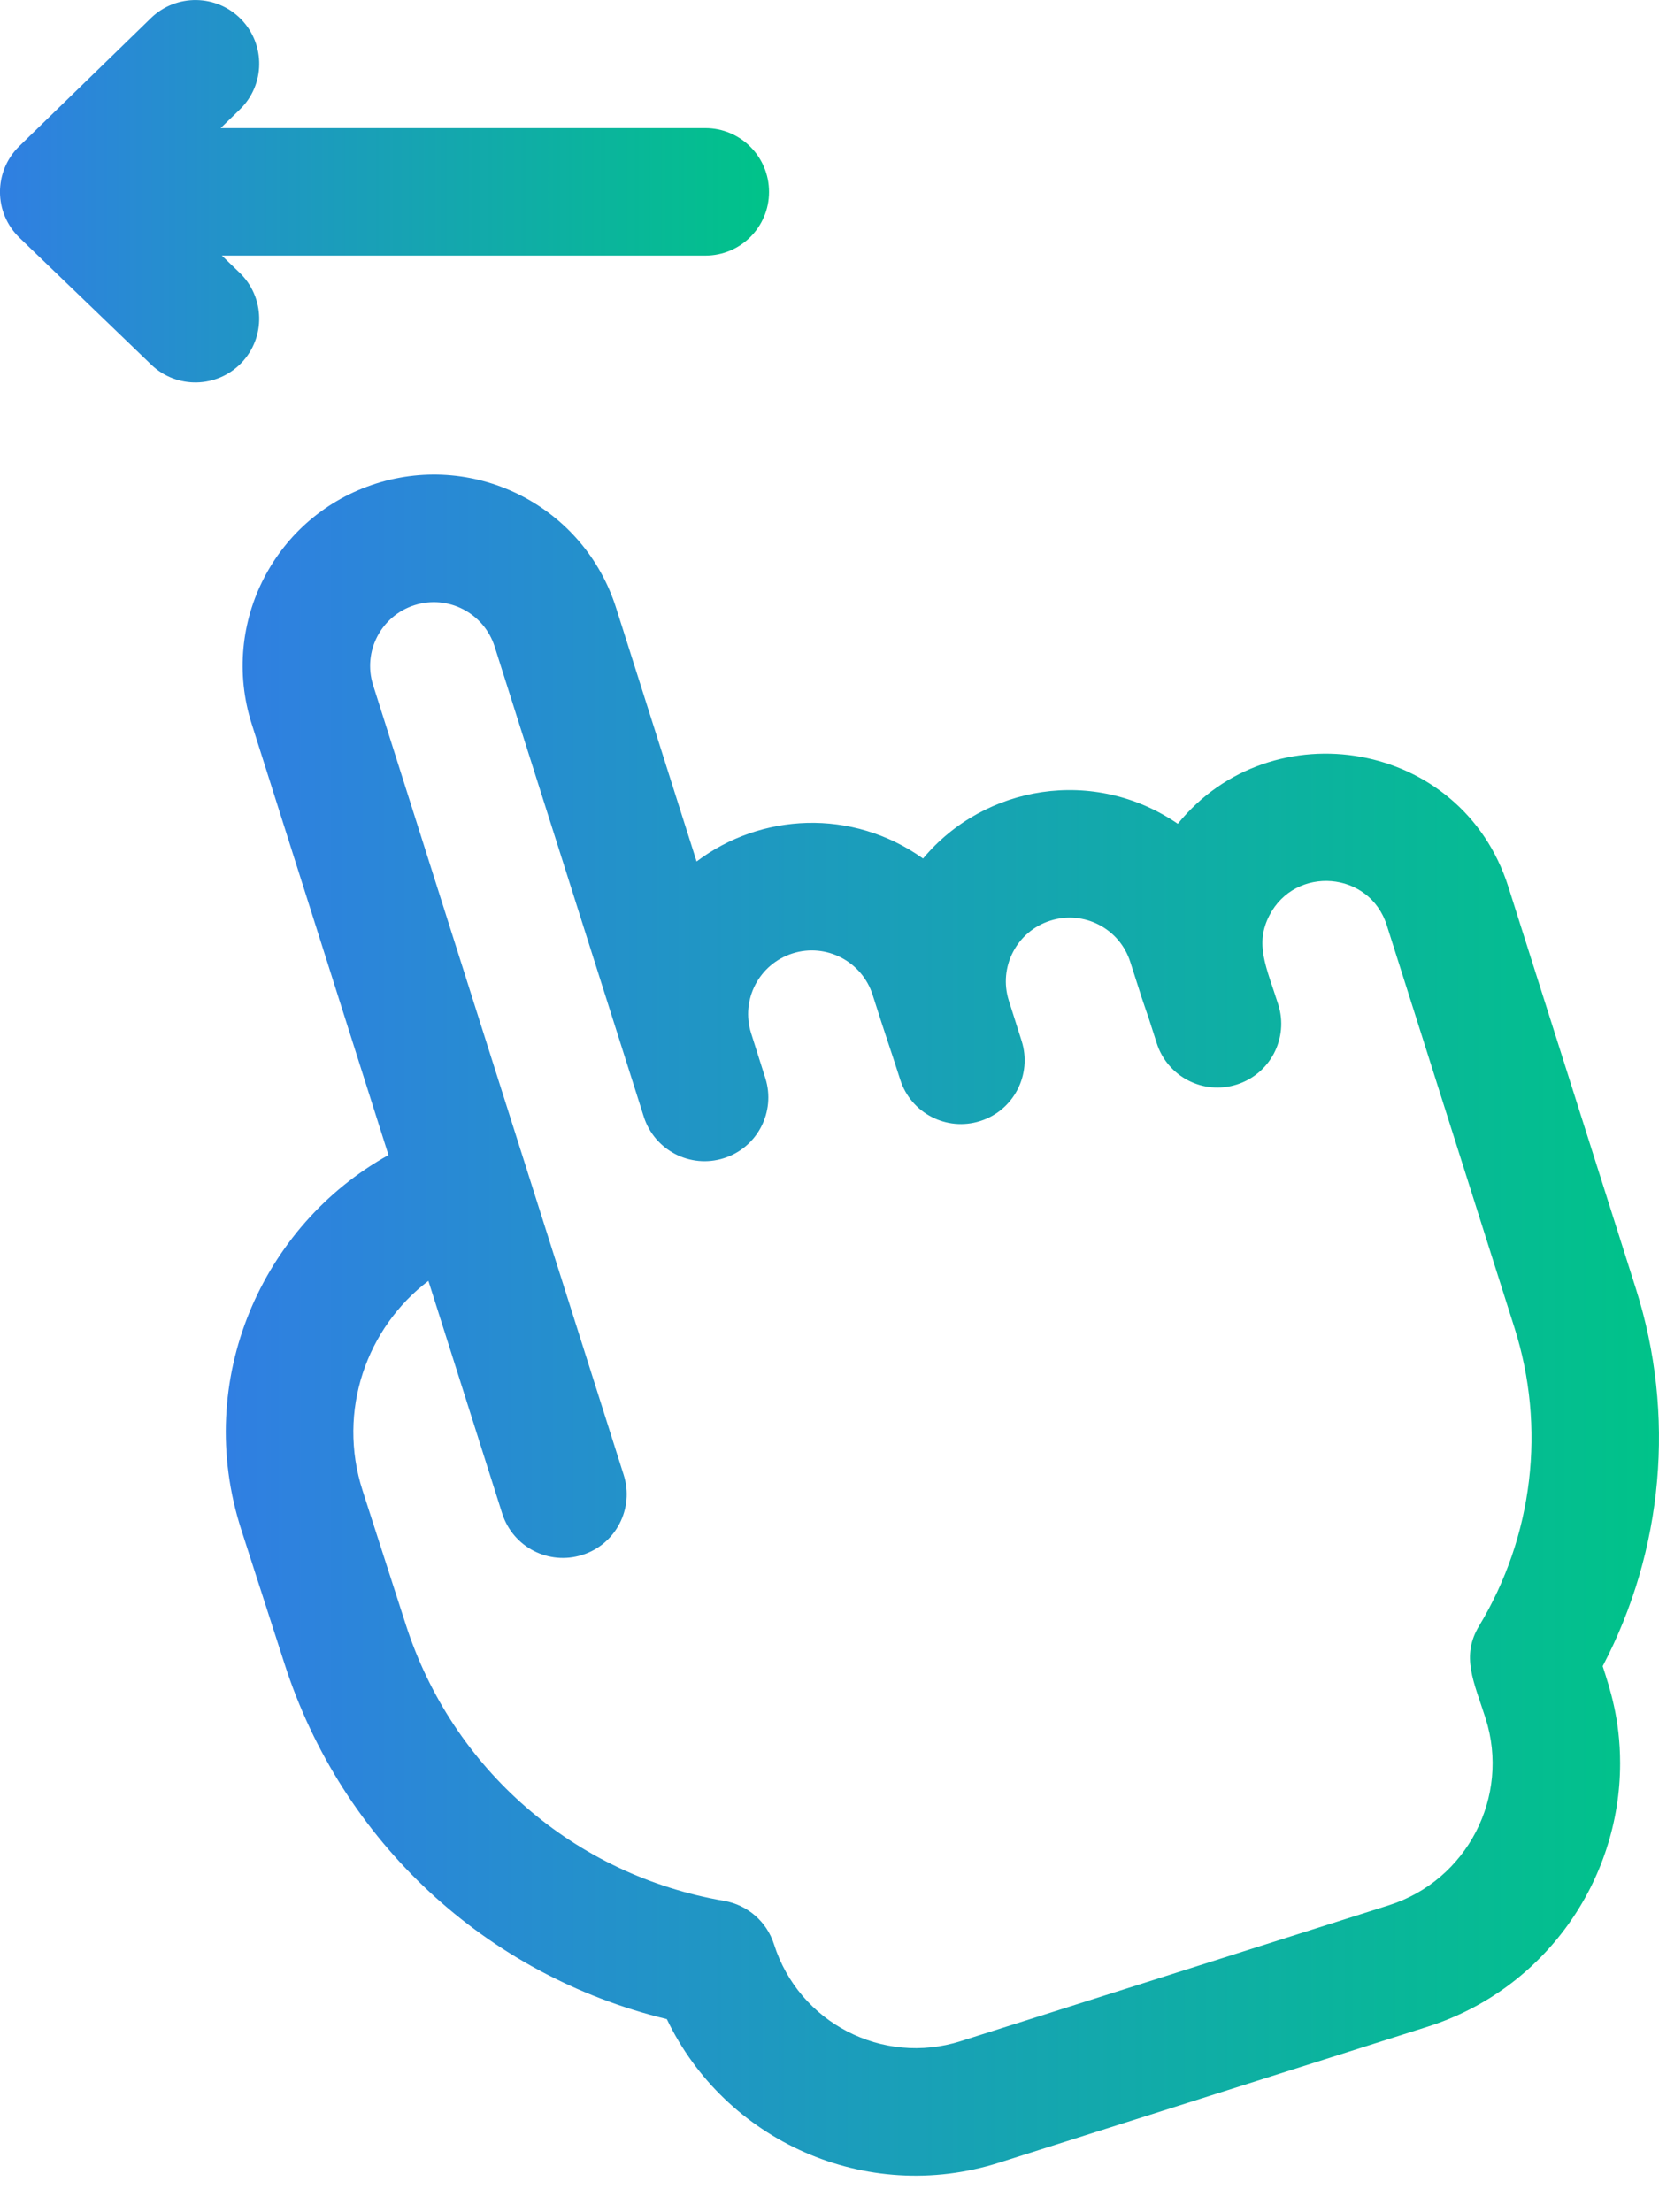 <svg width="18" height="24" viewBox="0 0 18 24" fill="none" xmlns="http://www.w3.org/2000/svg">
<path d="M17.389 18.076C18.049 16.819 18.182 15.345 17.75 13.983L16.365 9.62C15.859 8.025 13.796 7.684 12.779 8.937C11.871 8.316 10.681 8.516 10.015 9.314C9.243 8.765 8.253 8.822 7.558 9.346L6.685 6.596C6.338 5.503 5.173 4.899 4.08 5.246C2.987 5.593 2.384 6.758 2.73 7.851L4.215 12.531C2.846 13.292 2.092 14.966 2.618 16.596L3.086 18.047C3.708 19.983 5.278 21.432 7.235 21.905C7.864 23.22 9.39 23.923 10.842 23.462L15.487 21.988C16.762 21.584 17.578 20.401 17.578 19.131C17.578 18.641 17.464 18.31 17.389 18.076ZM16.119 18.644C16.388 19.492 15.917 20.401 15.069 20.67L10.424 22.144C9.574 22.414 8.668 21.944 8.398 21.094C8.32 20.848 8.111 20.666 7.856 20.622C6.23 20.343 4.907 19.194 4.402 17.623L3.934 16.171C3.654 15.304 3.981 14.402 4.648 13.896L5.449 16.42C5.565 16.784 5.953 16.985 6.318 16.869C6.682 16.754 6.883 16.365 6.767 16.001L4.048 7.433C3.933 7.069 4.134 6.68 4.498 6.565C4.862 6.449 5.251 6.651 5.367 7.015L6.985 12.115C7.101 12.479 7.49 12.681 7.854 12.565C8.218 12.45 8.419 12.061 8.304 11.697L8.15 11.211C8.034 10.847 8.235 10.459 8.6 10.343C8.963 10.228 9.352 10.43 9.468 10.793C9.619 11.269 9.653 11.355 9.767 11.712C9.882 12.076 10.271 12.278 10.635 12.162C10.999 12.047 11.2 11.658 11.085 11.294L10.946 10.856C10.83 10.492 11.032 10.103 11.396 9.988C11.76 9.872 12.149 10.073 12.264 10.438C12.51 11.213 12.373 10.756 12.55 11.316C12.666 11.681 13.055 11.882 13.419 11.766C13.783 11.651 13.984 11.262 13.869 10.898C13.738 10.485 13.611 10.243 13.774 9.929C14.054 9.389 14.859 9.447 15.047 10.039L16.431 14.402C16.776 15.486 16.636 16.667 16.047 17.641C15.849 17.971 15.992 18.246 16.119 18.644Z" fill="url(#paint0_linear_2507_2977)"/>
<path d="M2.6 2.959L2.407 2.773H7.653C8.035 2.773 8.344 2.464 8.344 2.082C8.344 1.7 8.035 1.39 7.653 1.39H2.394L2.603 1.187C2.877 0.921 2.883 0.483 2.616 0.209C2.35 -0.064 1.912 -0.07 1.638 0.196L0.209 1.586C-0.071 1.859 -0.07 2.309 0.212 2.58L1.641 3.956C1.916 4.221 2.354 4.212 2.619 3.937C2.884 3.662 2.875 3.224 2.6 2.959Z" fill="url(#paint1_linear_2507_2977)"/>
<defs>
<linearGradient id="paint0_linear_2507_2977" x1="2.449" y1="14.376" x2="18" y2="14.376" gradientUnits="userSpaceOnUse">
<stop stop-color="#307FE2"/>
<stop offset="1" stop-color="#00C389"/>
</linearGradient>
<linearGradient id="paint1_linear_2507_2977" x1="-6.2169e-08" y1="2.075" x2="8.344" y2="2.075" gradientUnits="userSpaceOnUse">
<stop stop-color="#307FE2"/>
<stop offset="1" stop-color="#00C389"/>
</linearGradient>
</defs>
</svg>
